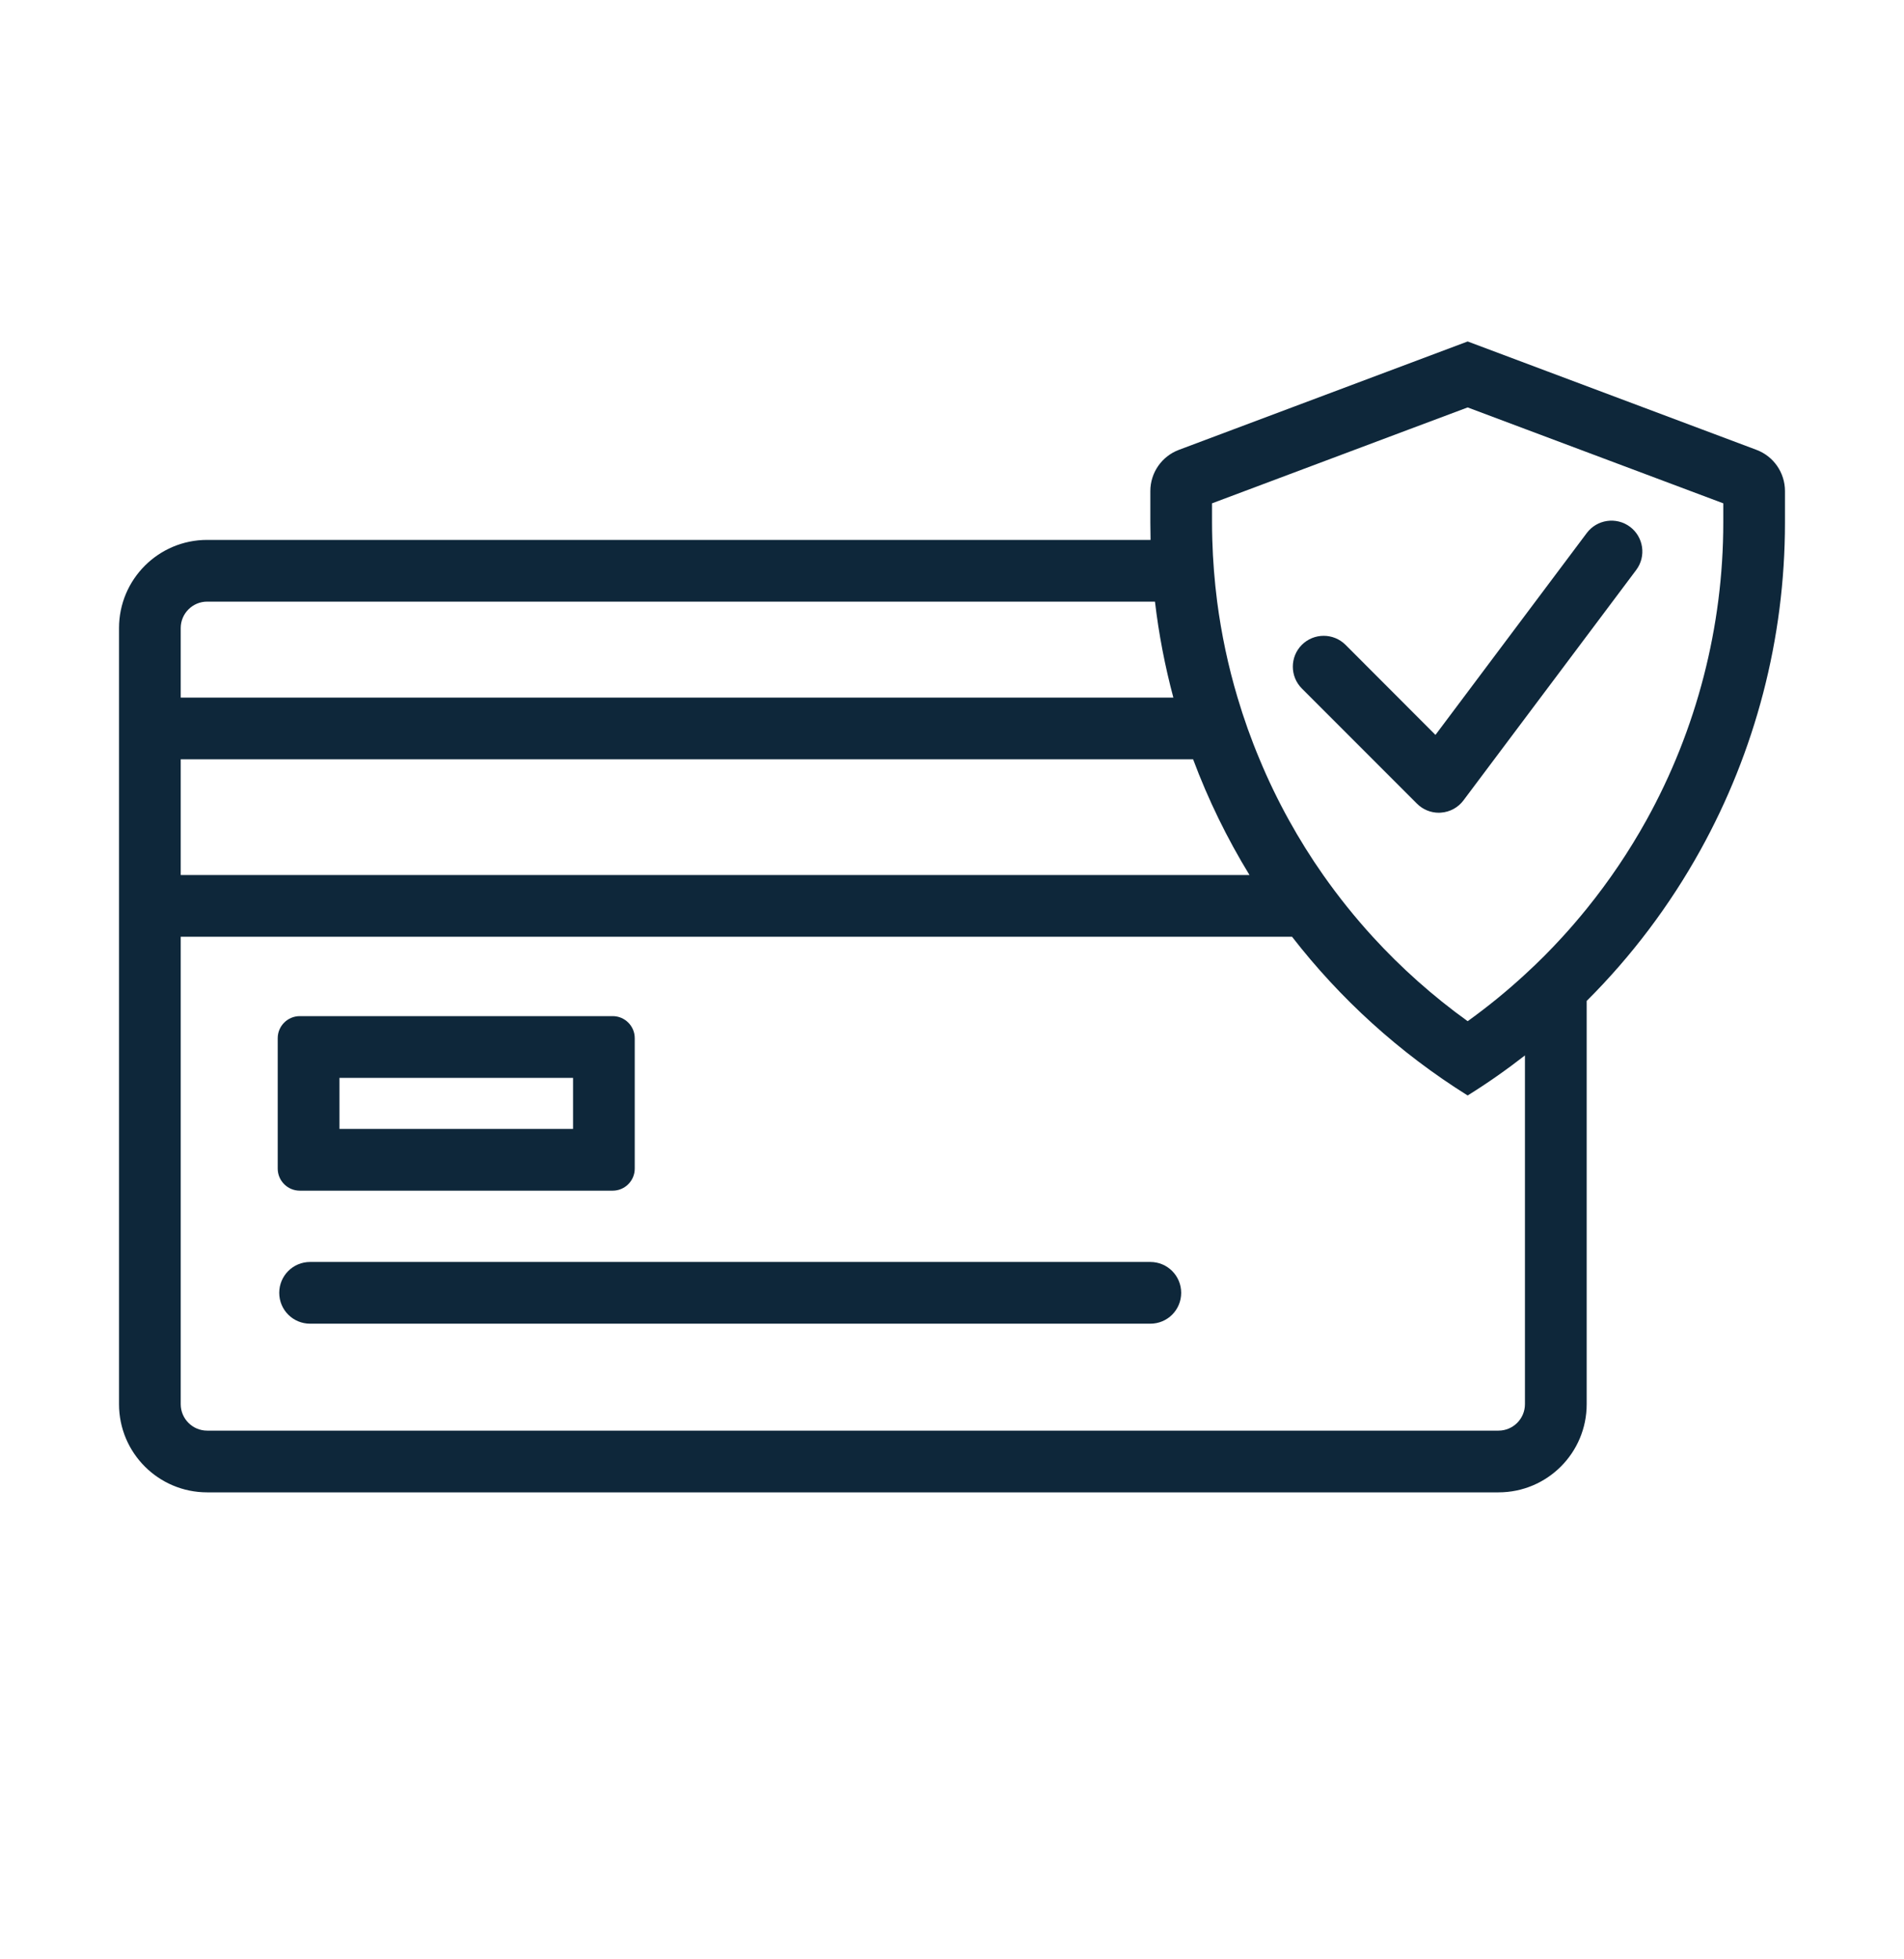 <svg width="35" height="36" viewBox="0 0 35 36" fill="none" xmlns="http://www.w3.org/2000/svg">
<path d="M32.287 8.265L26.979 6.274L25.521 6.821L21.672 8.265C21.356 8.383 21.146 8.685 21.146 9.023V9.603C21.146 9.709 21.148 9.815 21.15 9.92H3.808C2.913 9.92 2.188 10.645 2.188 11.54V12.817V17.212V25.8C2.188 26.695 2.913 27.42 3.808 27.42H27.546C28.442 27.42 29.167 26.695 29.167 25.8V18.391C29.994 17.567 30.696 16.633 31.257 15.621C32.262 13.807 32.812 11.743 32.812 9.603V9.023C32.812 8.685 32.603 8.383 32.287 8.265ZM3.322 11.54C3.322 11.272 3.54 11.054 3.808 11.054H21.231C21.301 11.652 21.415 12.241 21.569 12.817H3.322V11.54ZM21.932 13.951C22.209 14.692 22.556 15.403 22.969 16.078H3.322V13.951H21.932ZM28.032 25.8C28.032 26.068 27.814 26.286 27.546 26.286H3.808C3.54 26.286 3.322 26.068 3.322 25.8V17.212H23.751C24.634 18.35 25.721 19.342 26.979 20.128C27.345 19.9 27.696 19.654 28.032 19.392V25.8ZM31.678 9.603C31.678 11.511 31.19 13.402 30.265 15.07C29.946 15.645 29.578 16.189 29.167 16.697C29.024 16.873 28.877 17.045 28.724 17.212C28.504 17.453 28.273 17.685 28.032 17.905C27.699 18.212 27.348 18.498 26.979 18.763C26.345 18.307 25.76 17.787 25.234 17.212C24.907 16.854 24.603 16.475 24.324 16.078C24.096 15.754 23.887 15.418 23.694 15.07C23.493 14.707 23.312 14.333 23.154 13.951C22.998 13.581 22.863 13.201 22.749 12.817C22.577 12.241 22.452 11.651 22.374 11.054C22.326 10.678 22.296 10.3 22.285 9.92C22.282 9.815 22.28 9.709 22.28 9.603V9.248L25.919 7.883L26.979 7.486L31.678 9.248V9.603Z" fill="#0E273A"/>
<path d="M5.511 21.877H11.263C11.486 21.877 11.668 21.695 11.668 21.472V19.075C11.668 18.852 11.486 18.67 11.263 18.67H5.511C5.287 18.67 5.105 18.852 5.105 19.075V21.472C5.105 21.695 5.287 21.877 5.511 21.877ZM6.24 19.804H10.534V20.742H6.24V19.804Z" fill="#0E273A"/>
<path d="M24.734 11.848C24.512 11.627 24.153 11.627 23.931 11.848C23.71 12.069 23.71 12.429 23.931 12.65L26.048 14.767C26.155 14.874 26.299 14.933 26.449 14.933C26.462 14.933 26.476 14.932 26.489 14.931C26.653 14.92 26.804 14.837 26.902 14.706L30.077 10.473C30.265 10.223 30.214 9.867 29.963 9.679C29.712 9.492 29.357 9.543 29.169 9.793L26.387 13.503L24.734 11.848Z" fill="#0E273A"/>
<path d="M21.146 23.187H5.7C5.386 23.187 5.133 23.441 5.133 23.754C5.133 24.068 5.386 24.321 5.7 24.321H21.146C21.46 24.321 21.713 24.068 21.713 23.754C21.713 23.441 21.46 23.187 21.146 23.187Z" fill="#0E273A"/>
</svg>
